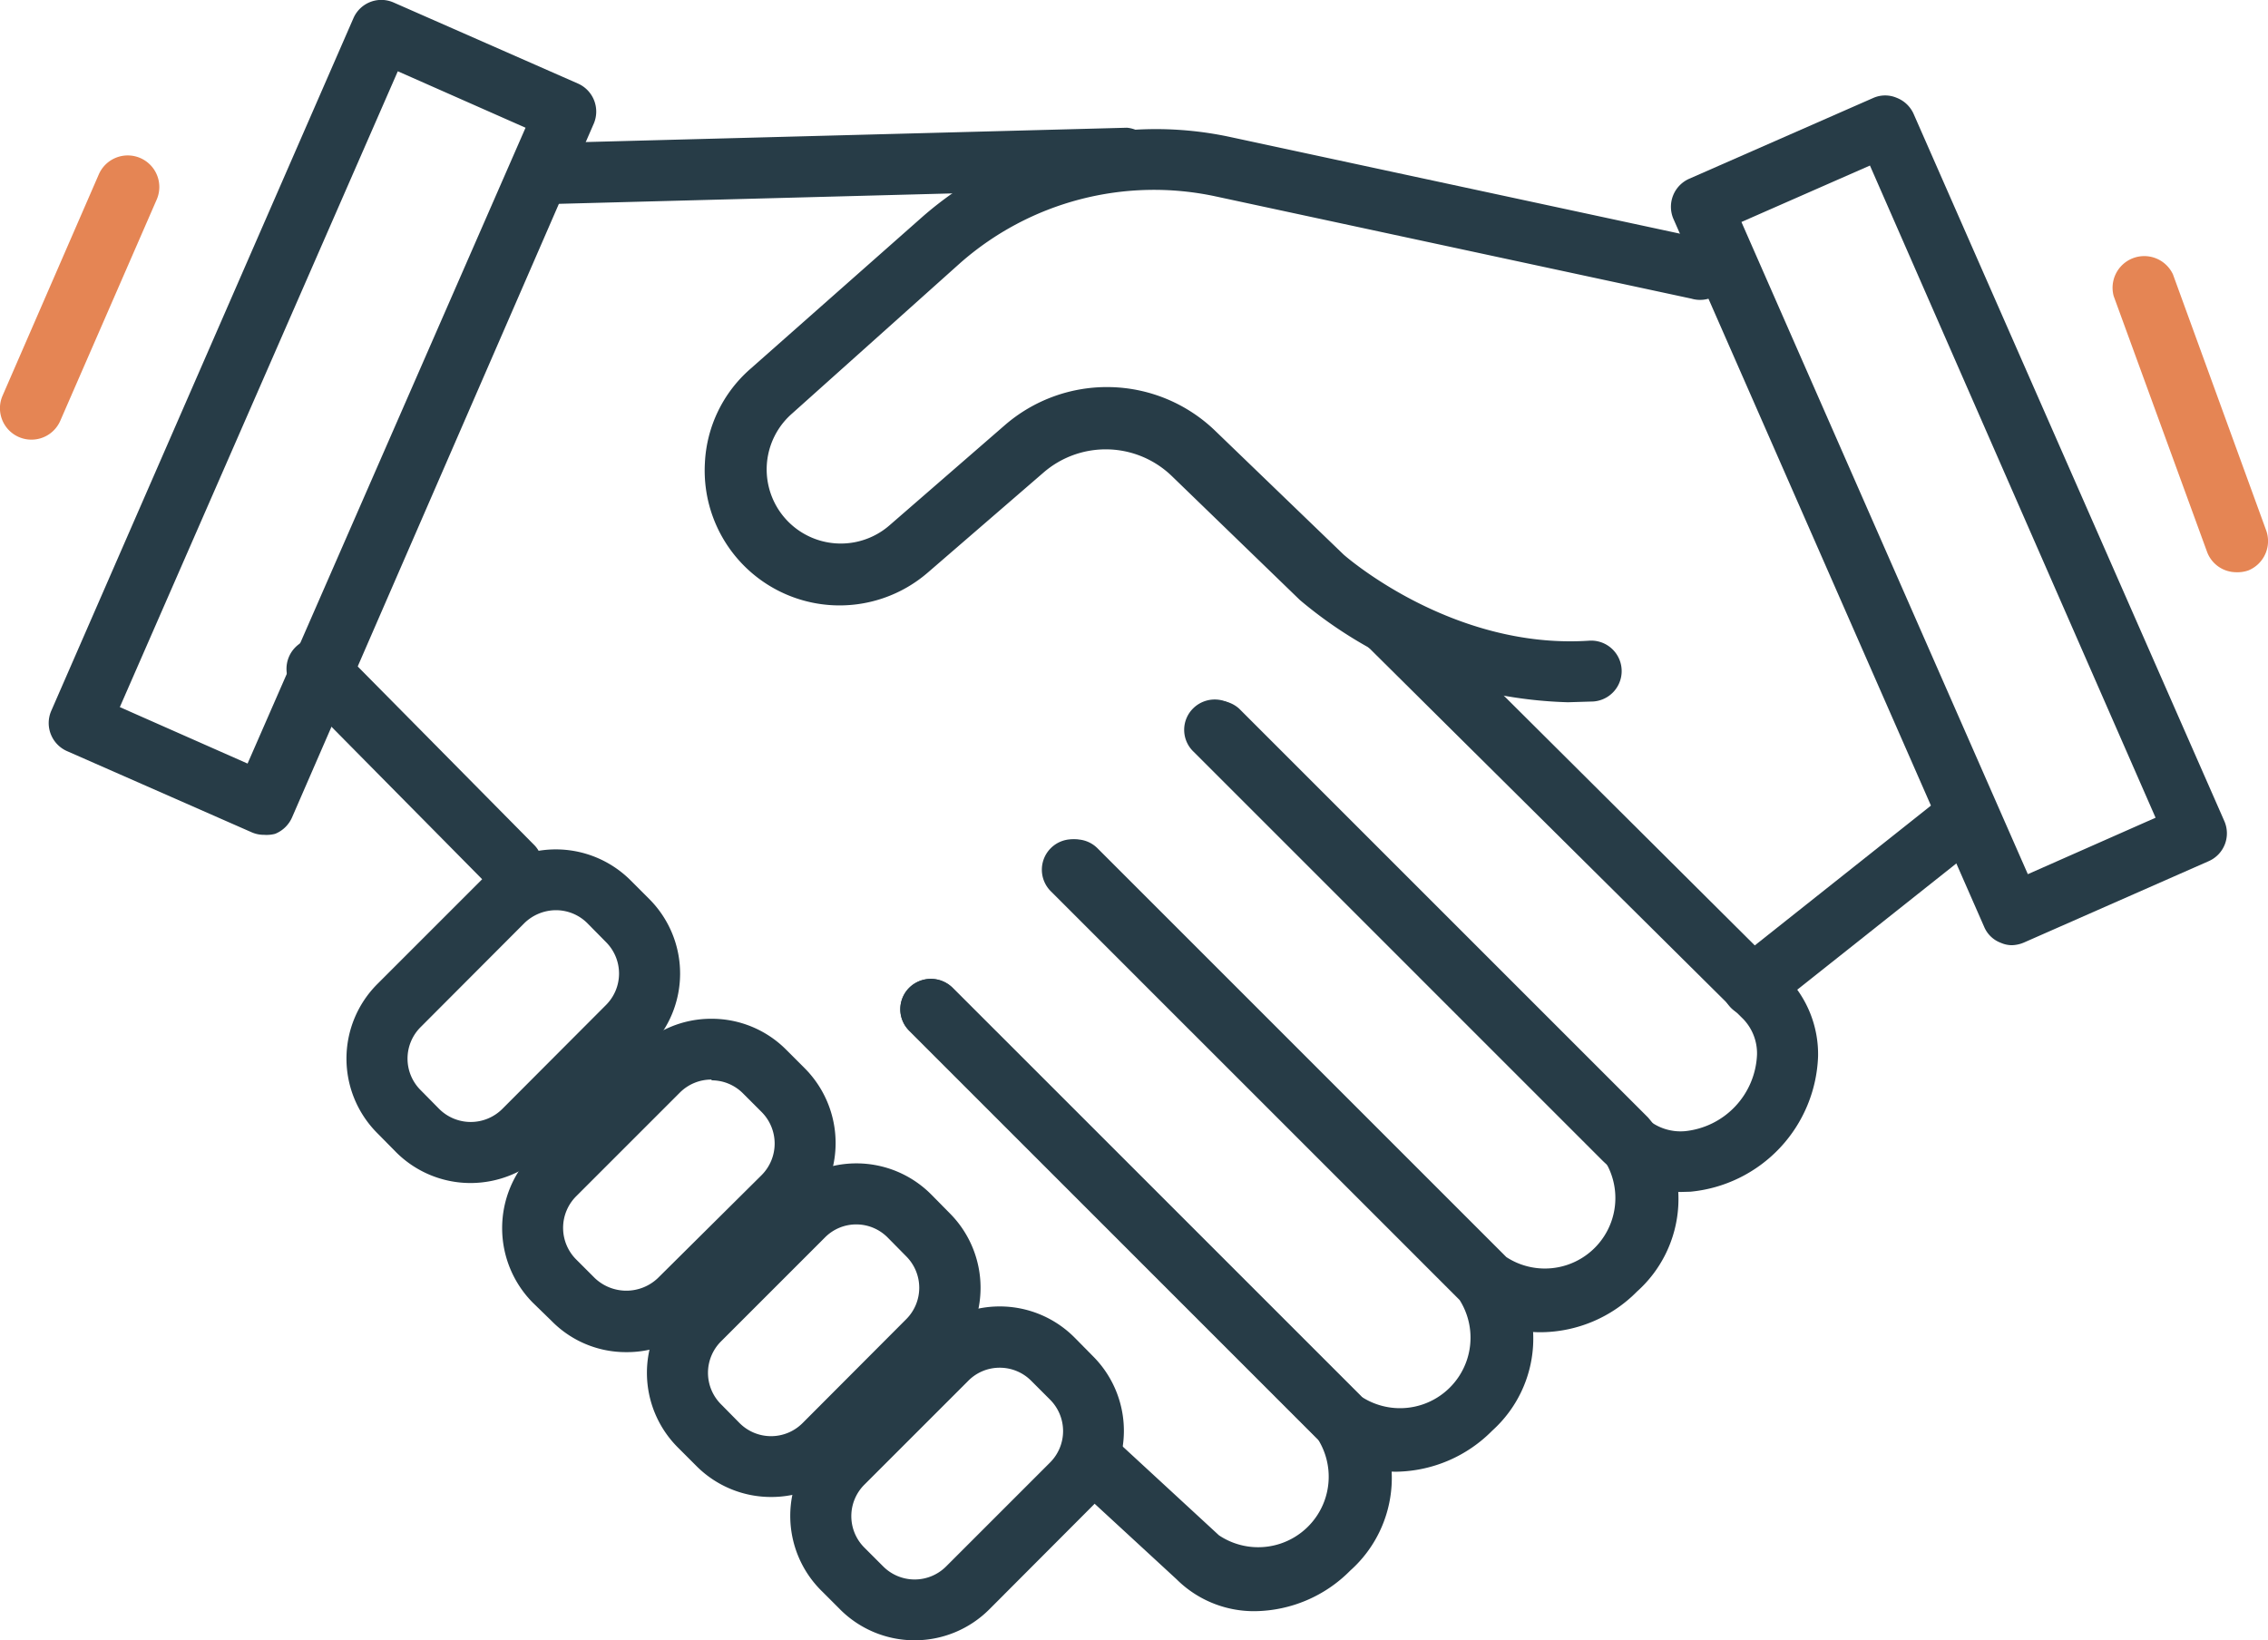 <svg xmlns="http://www.w3.org/2000/svg" viewBox="0 0 88.77 64.21"><defs><style>.cls-1{fill:#273c47;}.cls-2{fill:#e58554;}</style></defs><g id="Layer_2" data-name="Layer 2"><g id="Layer_1-2" data-name="Layer 1"><path class="cls-1" d="M21.06,8a1.2,1.2,0,0,1,0-2.39L44.11,5h0a1.2,1.2,0,0,1,0,2.39L21.09,8Z"/><path class="cls-1" d="M20.09,35.15a1.17,1.17,0,0,1-.85-.36l-7.6-7.69a1.2,1.2,0,1,1,1.7-1.68l7.6,7.69a1.2,1.2,0,0,1-.85,2Z"/><path class="cls-1" d="M61.37,27.49a17,17,0,0,1-10.49-4l-5-4.84a3.72,3.72,0,0,0-5.05-.14l-4.5,3.89a5.28,5.28,0,0,1-8.74-4.28,5.21,5.21,0,0,1,1.78-3.68l6.72-5.94a13.87,13.87,0,0,1,12-3.15l18.61,4a1.2,1.2,0,1,1-.5,2.34l-18.61-4a11.48,11.48,0,0,0-10,2.6L31,16.19a2.9,2.9,0,0,0,3.82,4.37l4.49-3.9a6.1,6.1,0,0,1,8.28.23l5,4.82s4.2,3.73,9.61,3.37a1.19,1.19,0,0,1,.16,2.38Z"/><path class="cls-1" d="M68.6,39.8a1.17,1.17,0,0,1-.94-.45,1.19,1.19,0,0,1,.19-1.68l8-6.35a1.2,1.2,0,0,1,1.49,1.87l-8,6.35A1.15,1.15,0,0,1,68.6,39.8Z"/><path class="cls-1" d="M18.42,46.31A4.12,4.12,0,0,1,15.5,45.1l-.73-.74a4.13,4.13,0,0,1,0-5.84l4.06-4.06a4.14,4.14,0,0,1,5.85,0l.73.73a4.13,4.13,0,0,1,0,5.84L21.35,45.1A4.17,4.17,0,0,1,18.42,46.31Zm3.34-10.68a1.78,1.78,0,0,0-1.24.51l-4.06,4.07a1.74,1.74,0,0,0,0,2.46l.73.74h0a1.75,1.75,0,0,0,2.47,0l4.06-4.07a1.74,1.74,0,0,0,0-2.46L23,36.15A1.74,1.74,0,0,0,21.76,35.63Z"/><path class="cls-1" d="M24.51,52.93a4.07,4.07,0,0,1-2.91-1.21L20.86,51a4.15,4.15,0,0,1,0-5.85l4.06-4.06a4.11,4.11,0,0,1,2.93-1.21h0a4.11,4.11,0,0,1,2.92,1.21l.73.73a4.15,4.15,0,0,1,0,5.85l-4.07,4.06A4.07,4.07,0,0,1,24.51,52.93Zm3.34-10.67a1.74,1.74,0,0,0-1.24.51l-4.06,4.06a1.75,1.75,0,0,0,0,2.47l.73.73h0a1.79,1.79,0,0,0,2.47,0L29.81,46a1.75,1.75,0,0,0,0-2.47l-.73-.73a1.73,1.73,0,0,0-1.23-.51Z"/><path class="cls-1" d="M30.19,58.6a4.12,4.12,0,0,1-2.92-1.2l-.74-.74a4.13,4.13,0,0,1,0-5.84l4.07-4.07a4.13,4.13,0,0,1,5.84,0l.73.74a4.13,4.13,0,0,1,0,5.84L33.11,57.4A4.15,4.15,0,0,1,30.19,58.6Zm3.33-10.67a1.72,1.72,0,0,0-1.23.51l-4.07,4.07a1.74,1.74,0,0,0,0,2.46l.73.74h0a1.74,1.74,0,0,0,2.46,0l4.06-4.07a1.74,1.74,0,0,0,0-2.46l-.73-.74A1.73,1.73,0,0,0,33.52,47.93Z"/><path class="cls-1" d="M35.8,64.21A4.12,4.12,0,0,1,32.88,63l-.74-.74a4.13,4.13,0,0,1,0-5.84l4.07-4.07a4.13,4.13,0,0,1,5.84,0l.73.74a4.13,4.13,0,0,1,0,5.84L38.72,63A4.13,4.13,0,0,1,35.8,64.21Zm3.33-10.67a1.72,1.72,0,0,0-1.23.51l-4.07,4.07a1.74,1.74,0,0,0,0,2.46l.74.74h0a1.74,1.74,0,0,0,2.46,0l4.07-4.07a1.74,1.74,0,0,0,0-2.46l-.74-.74A1.73,1.73,0,0,0,39.13,53.54Z"/><path class="cls-1" d="M54.68,57.61a4.3,4.3,0,0,1-3.09-1.26l-16-16a1.18,1.18,0,0,1,0-1.68,1.2,1.2,0,0,1,1.69,0l16,16a2.76,2.76,0,0,0,3.85-3.78l-16-16a1.19,1.19,0,1,1,1.68-1.69l16,16A4.85,4.85,0,0,1,58.41,56,5.39,5.39,0,0,1,54.68,57.61Z"/><path class="cls-1" d="M60.35,52.15a4.25,4.25,0,0,1-3.08-1.25l-16-16a1.21,1.21,0,0,1,0-1.69,1.19,1.19,0,0,1,1.69,0l16,16a2.76,2.76,0,0,0,3.85-3.77l-16-16a1.2,1.2,0,0,1,1.69-1.7l16,16a4.86,4.86,0,0,1-.43,6.82A5.33,5.33,0,0,1,60.35,52.15Z"/><path class="cls-1" d="M65.78,46.66a4.27,4.27,0,0,1-3.08-1.25l-16-16a1.18,1.18,0,0,1,0-1.68,1.2,1.2,0,0,1,1.69,0l16,16a2,2,0,0,0,1.56.55,3.14,3.14,0,0,0,2.82-3,1.94,1.94,0,0,0-.53-1.38L53.39,25.17a1.2,1.2,0,0,1,1.69-1.7L69.94,38.26a4.32,4.32,0,0,1,1.22,3.08,5.52,5.52,0,0,1-5,5.31Z"/><path class="cls-1" d="M49.13,63.07a4.29,4.29,0,0,1-3.08-1.25l-3.84-3.54a1.2,1.2,0,1,1,1.62-1.76l3.88,3.58a2.76,2.76,0,0,0,3.88-3.75l-16-16a1.19,1.19,0,0,1,0-1.69,1.21,1.21,0,0,1,1.69,0l16,16a4.86,4.86,0,0,1-.43,6.82A5.33,5.33,0,0,1,49.13,63.07Z"/><path class="cls-1" d="M10.34,32.68a1.19,1.19,0,0,1-.49-.1L2.64,29.41A1.2,1.2,0,0,1,2,27.84L13.83.72A1.19,1.19,0,0,1,15.41.1l7.21,3.17a1.2,1.2,0,0,1,.62,1.57L11.43,32a1.22,1.22,0,0,1-.66.64A1.31,1.31,0,0,1,10.34,32.68Zm-5.65-5,5,2.21L20.57,5l-5-2.21Z"/><path class="cls-1" d="M78.75,37a1.07,1.07,0,0,1-.43-.09,1.14,1.14,0,0,1-.66-.63L65.49,8.55A1.2,1.2,0,0,1,66.11,7l7.22-3.17a1.15,1.15,0,0,1,.91,0,1.2,1.2,0,0,1,.66.63L87.06,32.14a1.19,1.19,0,0,1-.61,1.57l-7.22,3.18A1.29,1.29,0,0,1,78.75,37ZM68.16,8.69,79.37,34.22l5-2.21L73.19,6.48Z"/><path class="cls-2" d="M1.23,17.21A1.23,1.23,0,0,1,.1,15.49L3.87,6.82a1.23,1.23,0,1,1,2.26,1L2.36,16.47A1.23,1.23,0,0,1,1.23,17.21Z"/><path class="cls-2" d="M87.53,22.4a1.22,1.22,0,0,1-1.15-.81l-3.65-10a1.24,1.24,0,0,1,2.32-.85l3.64,10A1.24,1.24,0,0,1,88,22.33,1.29,1.29,0,0,1,87.53,22.4Z"/></g></g></svg>